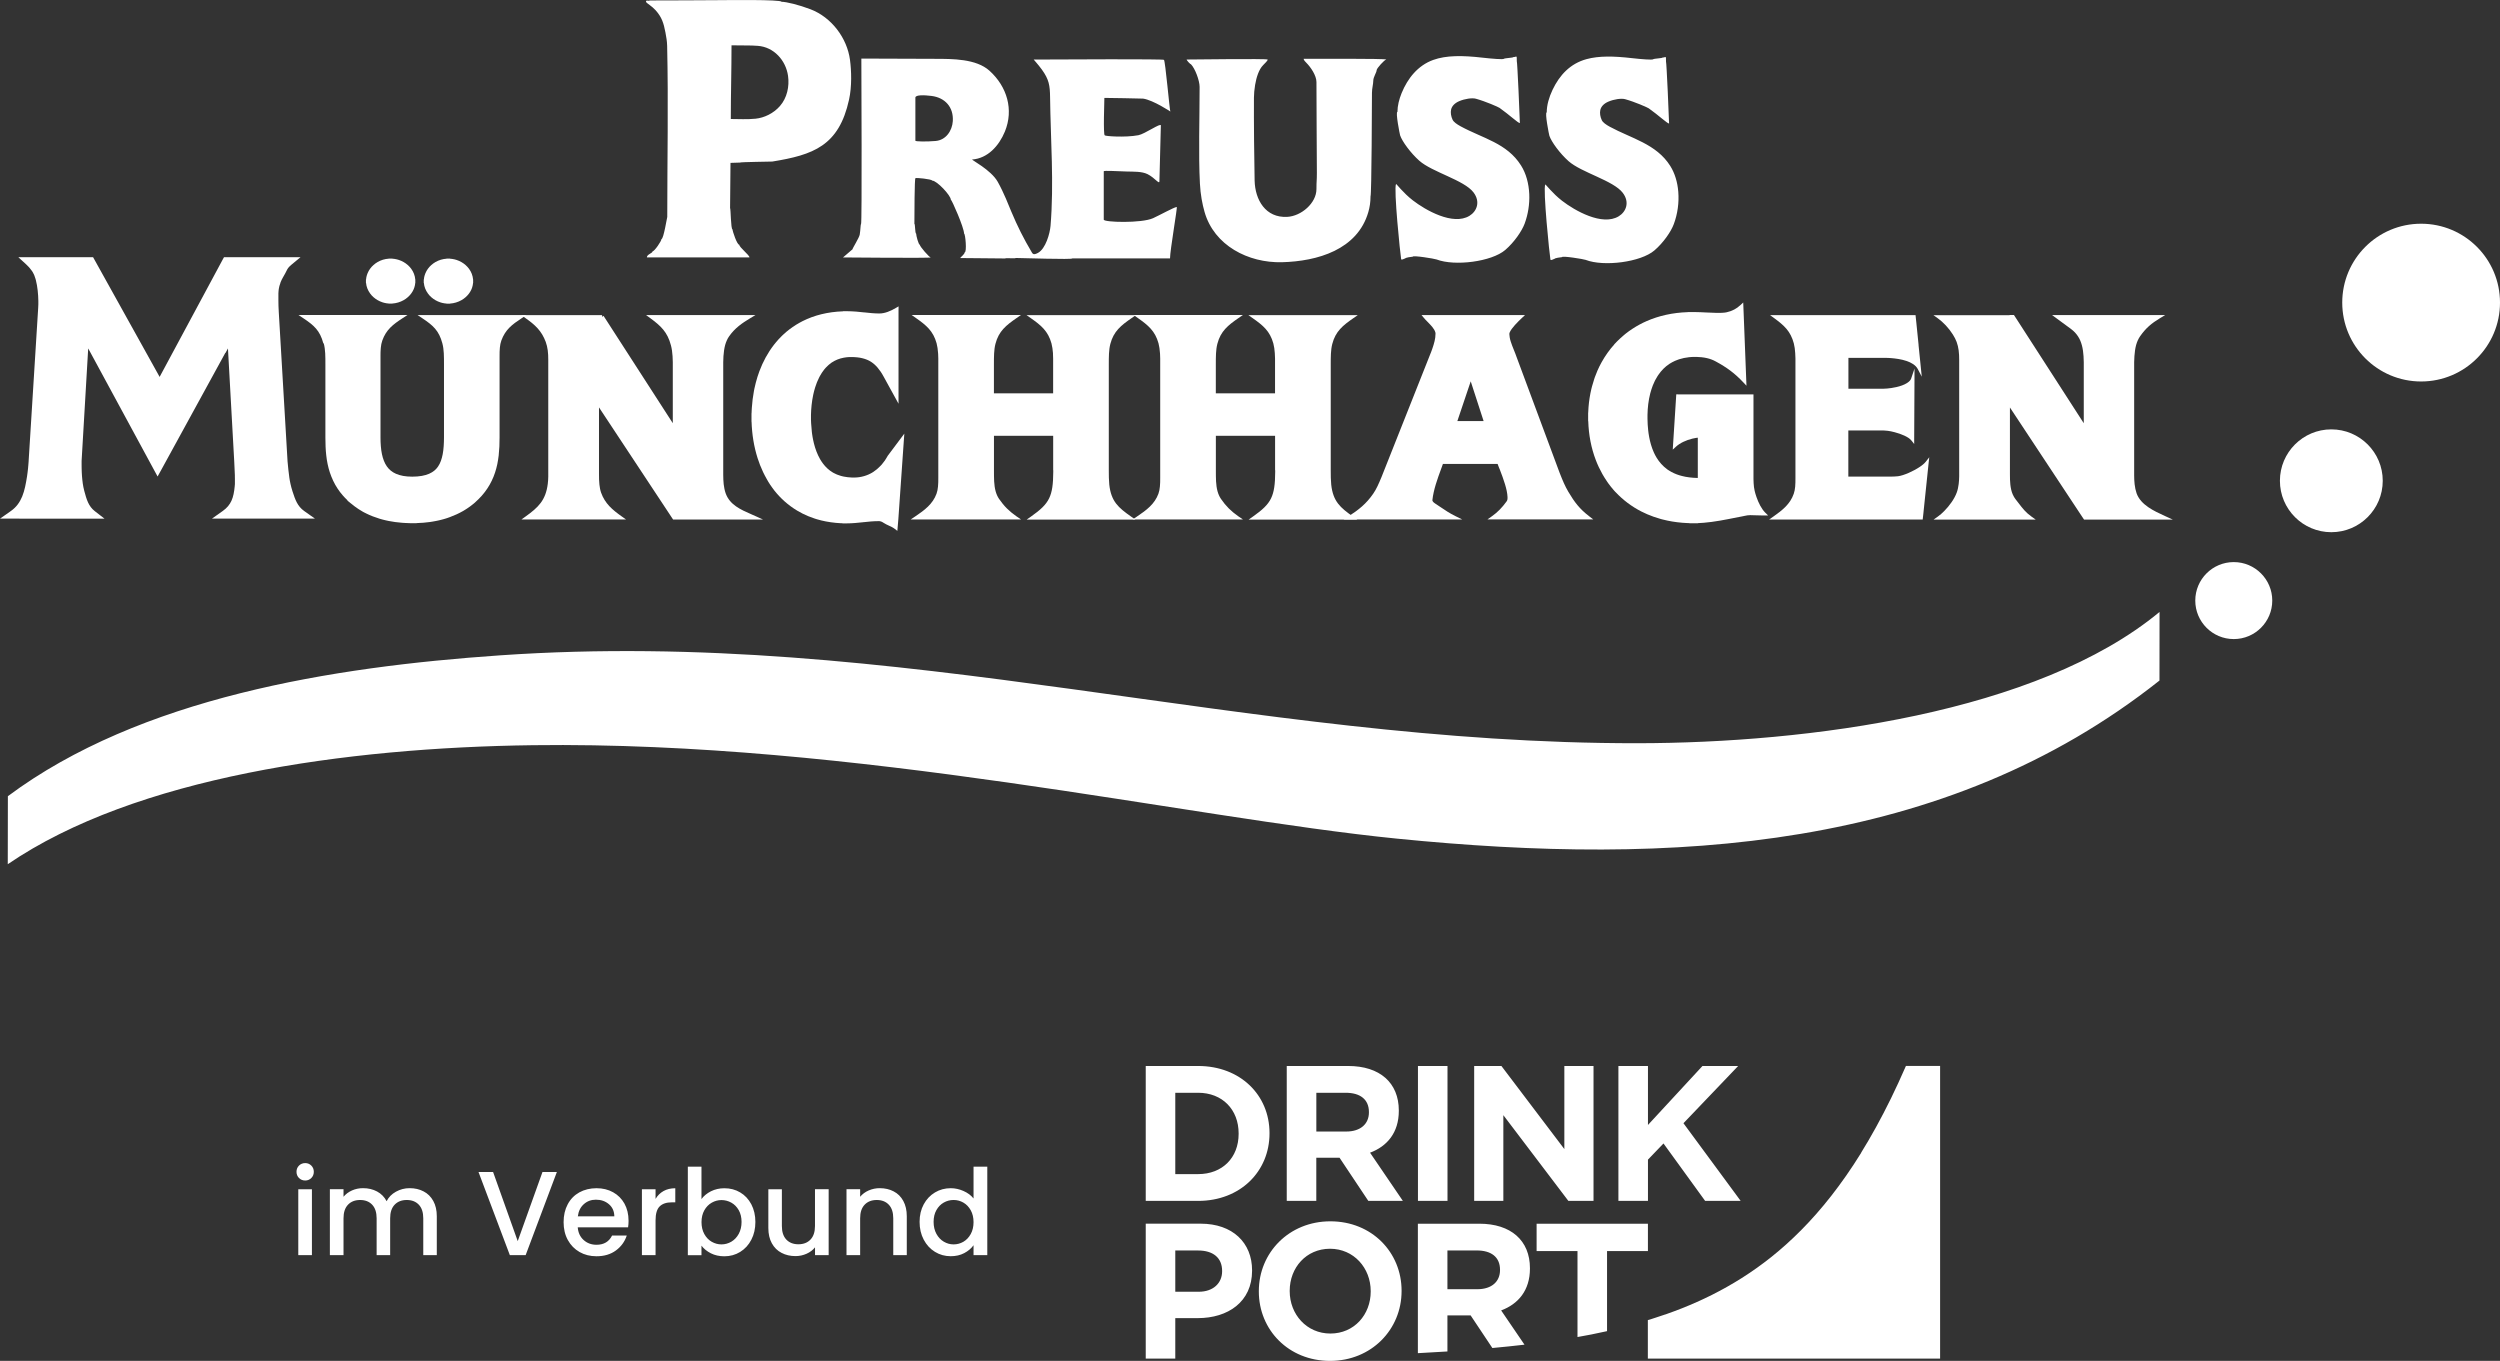 <?xml version="1.0" encoding="UTF-8"?>
<svg id="uuid-b3ab8336-5c9d-403e-ad17-93959d5af57d" data-name="Ebene 2" xmlns="http://www.w3.org/2000/svg" viewBox="0 0 659.86 359.2">
  <rect x="0" y="0" width="659.86" height="359.2" fill="#333333" stroke="none"/>
  <defs>
    <style>
      .uuid-565d2cc8-2cc7-4da2-87fc-580cc1f033ef {
        fill-rule: evenodd;
      }

      .uuid-565d2cc8-2cc7-4da2-87fc-580cc1f033ef, .uuid-42abe391-d7e7-438a-9c52-4e0554d8d519 {
        fill: #fff;
        stroke-width: 0px;
      }
    </style>
  </defs>
  <g id="uuid-3acb961d-7e72-40cb-97c3-f7b3af3edc12" data-name="Ebene 1">
    <g>
      <path class="uuid-565d2cc8-2cc7-4da2-87fc-580cc1f033ef" d="M433.99,27.3h-.11v-.11h.11v.11h0ZM379.16,68.48c-.56-.21-6.27-1.14-6.27-.73-.32,0-1.99.26-1.99.46-.22,0-1,.57-1.08.16-.22-1.16-2.02-18.69-1.34-19.81.06-.09,1.9,2.37,4.41,4.31,3.34,2.59,10.61,6.75,14.96,4.1,1.94-1.18,2.97-3.69,1.07-6.19-2.48-3.26-10.91-5.34-14.32-8.37-2.28-2.03-4.51-5.08-5.05-6.69-.09-.28-1.27-6.19-.7-6.19,0-1.59.43-3.31,1.1-4.96,1.59-3.88,4.28-7.29,8.34-8.75,3.46-1.24,7.74-1.2,12.98-.6,2.72.31,5.45.51,5.66.31.23-.21,2.5-.26,2.5-.46.92,0,.92-.71.92,1.08.14,0,.81,15.41.81,16.34-.48,0-2.81-2.21-5.36-4.01-.36-.25-3.65-1.7-6.25-2.42-.98-.27-2.92,0-4.44.66-1.18.52-1.89,1.29-2.1,2.19-.18.81-.03,1.81.39,2.69.28.6,1.11,1.19,2.12,1.74,5.88,3.2,12.23,4.43,15.95,10.34,1.34,2.12,2.05,4.79,2.17,7.57.11,2.61-.31,5.32-1.22,7.78-.74,1.98-2.74,4.9-5.12,6.95-3.6,3.09-13.32,4.35-18.14,2.5h0ZM365.89,15.73c-.44,0-2.53,2.32-2.53,2.77,0,.59-.89,1.85-.89,2.77s-.35,2.04-.35,3.23-.09,27.03-.38,27.32c0,1.51-.21,2.89-.58,4.16-2.87,9.92-13.4,12.99-22.82,13.23-8.85.22-17.89-4.41-20.41-13.29-.57-2.01-1.07-4.53-1.22-7.47-.4-7.83-.08-16.88-.08-25.52,0-1.67-1.21-4.9-2.29-5.98-.2,0-1.13-1-1.13-1.24,1.5,0,21.05-.27,21.32,0,.39,0-.88,1.23-1.13,1.48-1.11,1.11-1.78,3.18-2.12,5.21-.21,1.22-.3,2.42-.31,3.39-.04,5.96.07,17.05.18,21.87.12,5.09,2.88,9.88,8.6,9.58,3.7-.19,7.72-3.62,7.72-7.34,0-2.38.11-1.89.11-4.25-.02-7.45-.11-16.57-.11-23.99,0-1.74-1.54-3.96-2.64-5.06-.18-.18-.75-.74-.75-1.08,1.72,0,21.8-.09,21.8.19h0ZM203.84,42.64c-.21.03-8.53.11-8.53.27-.8,0-1.85.08-2.5.08,0,4.04-.11,7.93-.11,11.92.18,0,.18,5.65.65,5.65,0,.48,1.18,4.04,1.78,4.04,0,.68,2.69,2.72,2.69,3.34h-27.08c0-.83,1.51-1.09,1.51-1.61.5,0,2.34-2.7,2.34-3.23.57,0,1.48-5.84,1.53-5.84,0-15.01.31-30.15-.03-45.15-.03-1.24-.22-2.31-.45-3.53-.47-2.42-.9-3.98-2.62-5.9-.95-1.06-2.33-1.82-2.47-2.13-.31-.71.89-.17.89-.43,6.7,0,12.75-.05,18.82-.08.94,0,16.01-.21,16.01.43,1.28,0,4.62.82,7.64,1.97,5.58,2.13,9.68,7.61,10.44,13.37.38,2.84.52,7.01-.25,10.49-2.68,12.24-9.48,14.58-20.25,16.34h0ZM192.89,31.42c0-6.34.19-13,.19-19.46.94,0,1.88.01,2.81.03.28,0,2.36-.02,4.13.11,4.25.31,7.41,3.84,7.98,7.94.39,2.78-.26,5.8-2.14,7.95-1.69,1.94-4.15,3.11-6.43,3.34-2.21.23-4.45.08-6.54.08h0ZM268.07,68.11c0,.18-2.77-.08-2.77.11-3.72,0-7.95-.11-11.84-.11,0-.19,1.16-.99,1.16-1.51.62,0,.19-4.95-.16-4.95,0-1.56-3.25-8.96-3.5-8.96,0-1.07-3.65-5.03-4.95-5.03,0-.37-4.39-.83-4.39-.62-.24,0-.27,9.82-.27,12.03.22,0,.15,2.58.46,2.58,0,.54.64,2.96.97,2.96,0,.45,2.51,3.34,2.88,3.34,0,.22-23.16,0-23.15,0,0,0,2.46-2.15,2.5-2.15,0-.27,1.77-3.05,1.91-3.87.22-1.28.2-2.7.35-2.78.28-.15.08-40.6.08-43.69,6.43,0,13.1.05,19.47.07,4.55.01,10.84-.04,14.36,3.15,4.66,4.22,6.41,10.28,4.06,16.03-1.58,3.84-4.57,7.09-8.63,7.39-.4.03,4.94,2.7,6.73,5.88,1.63,2.9,2.95,6.34,3.55,7.78,1.71,4.07,3.25,7.13,5.49,10.92.34.57.79.5,1.57.08,2.05-1.1,3.16-5.14,3.33-7.13.94-11.27.02-22.69-.12-34.03-.04-3.02-.27-4.62-2.17-7.24-1.08-1.49-2.2-2.64-2.15-2.64,8.33-.05,34.37-.17,34.37.08.35,0,1.52,13.56,1.7,13.65.22.11-4.53-3.04-7.19-3.42-.38-.05-9.52-.19-10.23-.19,0,.67-.34,9.88.11,9.88,0,.22,5.3.63,8.86-.03,1.7-.32,5.96-3.36,5.94-2.58l-.38,14.72c-.02.95-1.19-.89-3.12-1.86-1.51-.76-3.77-.65-5.43-.7-2.38-.06-6.14-.31-6.14-.06v12.76c0,.72,9.96,1,13.01-.38,1.63-.73,5.57-2.92,6.26-2.96.22-.01-1.78,11.47-1.78,13.57h-25.76c0,.37-13.19-.11-14.99-.11h0ZM246.95,37.21c-2.31.2-5.34.18-5.34-.08v-11.36c0-.77,2.34-.69,4.25-.45,3.6.45,5.85,2.98,5.63,6.63-.16,2.58-1.83,5.03-4.54,5.26h0ZM418.56,68.6c-.56-.21-6.27-1.14-6.27-.73-.32,0-1.99.26-1.99.46-.22,0-1,.57-1.08.16-.22-1.16-2.02-18.69-1.35-19.81.06-.09,1.91,2.37,4.42,4.31,3.34,2.59,10.61,6.75,14.96,4.1,1.94-1.18,2.97-3.69,1.07-6.19-2.48-3.26-10.91-5.34-14.32-8.37-2.28-2.03-4.51-5.08-5.05-6.69-.1-.28-1.27-6.19-.7-6.19,0-1.91.62-4.01,1.53-5.93,1.86-3.91,4.67-6.93,8.97-8.11,3.27-.89,7.2-.81,11.91-.27,2.72.31,5.45.51,5.66.31.23-.21,2.5-.26,2.5-.46.92,0,.91-.71.91,1.08.14,0,.81,15.41.81,16.34-.48,0-2.81-2.21-5.36-4.01-.36-.25-3.65-1.7-6.25-2.42-.98-.27-2.92,0-4.44.66-1.18.51-1.89,1.29-2.1,2.19-.18.81-.03,1.81.39,2.69.28.6,1.11,1.19,2.12,1.74,5.66,3.08,12.29,4.52,15.95,10.34,1.22,1.93,1.92,4.31,2.12,6.81.23,2.84-.17,5.84-1.18,8.54-.73,1.98-2.73,4.9-5.12,6.95-3.6,3.09-13.32,4.35-18.14,2.5h0Z"/>
      <path class="uuid-565d2cc8-2cc7-4da2-87fc-580cc1f033ef" d="M639.04,59.05c11.5,0,20.82,9.32,20.82,20.82s-9.32,20.82-20.82,20.82-20.82-9.32-20.82-20.82,9.32-20.82,20.82-20.82h0ZM615.34,113.33c7.5,0,13.57,6.08,13.57,13.57s-6.08,13.57-13.57,13.57-13.57-6.08-13.57-13.57,6.08-13.57,13.57-13.57h0ZM589.59,148.36c5.61,0,10.16,4.55,10.16,10.16s-4.55,10.16-10.16,10.16-10.16-4.55-10.16-10.16,4.55-10.16,10.16-10.16h0ZM569.99,179.62c-56.75,44.99-128.57,49.01-201.3,41.73-55.62-5.57-142.81-25.77-228.04-24.66-49.45.65-104.89,8.41-138.6,31.41l.03-17.95c34.84-25.97,85.49-34.12,129.95-37.18,105.71-7.29,196.5,23.32,300.26,23.2,44.79-.06,105.37-7.89,137.71-34.65l-.02,18.1h0Z"/>
      <path class="uuid-42abe391-d7e7-438a-9c52-4e0554d8d519" d="M395.76,123.69l-.03-.06-.03-.08h0c-.15-.4-.3-.78-.42-1.1h-14.43l-.3.83-.06.17h0s-.02.05-.02.05h0s-.03.08-.03.08c-.52,1.41-1.04,2.84-1.47,4.25-.42,1.4-.75,2.79-.9,4.18v.06s.01.03.01.03h0s.01.06.02.08l.03.06s.04.09.07.13h0s.07.09.1.13c.06.06.13.13.21.19h0c.09.07.18.14.27.2.5.33.97.65,1.41.94h0c1.3.88,2.38,1.62,4.01,2.42l1.74.86h-31.3l1.3-.83c1.34-.86,2.51-1.69,3.58-2.64,1.06-.94,2.01-2,2.93-3.33.2-.29.39-.59.57-.91.18-.32.35-.65.53-1.01.17-.36.34-.73.51-1.11h0c.16-.37.33-.77.51-1.2h0l.04-.09h0s12.97-32.7,12.97-32.7l.04-.09c.07-.18.15-.38.24-.63.07-.18.14-.38.22-.62h0c.21-.62.42-1.26.57-1.92.15-.64.24-1.28.24-1.93v-.11h0s0-.09-.01-.13c0-.04-.02-.08-.03-.12h0c-.24-.95-1.18-1.89-2.02-2.75-.37-.37-.73-.73-1.02-1.09l-.62-.74h4.8s17.54,0,17.54,0h0s.45,0,.45,0h4.54l-.84.78c-.44.41-1.15,1.09-1.82,1.84-.61.68-1.17,1.41-1.4,1.99l-.03.1s-.02.06-.03.09h0s-.01.05-.01.05v.09h0v.21c.01.25.05.51.09.78h0c.06.35.15.7.26,1.04h0s0,0,0,0h0c.22.71.53,1.49.83,2.23h0s.18.44.18.44v.02h0l.18.45h0s.05.11.05.11l.04.09v.04l11.6,31.21.08.2h0c.2.51.39.98.53,1.33.18.42.35.84.53,1.24.18.4.36.79.56,1.17.19.38.39.75.61,1.11.84,1.43,1.6,2.57,2.45,3.59h0c.85,1.02,1.81,1.94,3.09,2.92l1.05.81h-27.91l1.16-.82c.79-.56,1.47-1.14,2.09-1.78.63-.64,1.2-1.34,1.77-2.12h0c.05-.07.09-.13.12-.19h0c.03-.06.06-.13.08-.2.02-.07.04-.15.05-.23.01-.08.02-.17.02-.28v-.29h0c-.02-.51-.1-1.04-.21-1.6-.12-.57-.27-1.17-.46-1.78h0c-.38-1.27-.85-2.52-1.31-3.72h0l-.15-.4h0ZM384.66,111.14h6.93l-3.4-10.49-3.53,10.49h0Z"/>
      <path class="uuid-42abe391-d7e7-438a-9c52-4e0554d8d519" d="M530.43,83.15h.55s.36,0,.36,0h.24l.13.21.2.31h0s.29.44.29.44h0l17.8,27.6v-14.48c0-.6,0-1.18,0-1.63-.01-.52-.03-1.04-.06-1.56-.03-.5-.08-1-.15-1.48-.07-.48-.16-.94-.28-1.39h0c-.11-.42-.25-.83-.41-1.22-.16-.39-.36-.77-.6-1.14-.23-.36-.51-.71-.82-1.05-.32-.34-.69-.66-1.1-.97l-2.21-1.62-1.63-1.2-1.12-.82h3.41s2.36,0,2.36,0h0s.45,0,.45,0h23.67l-1.41.84c-1.1.66-2.03,1.32-2.88,2.07-.84.75-1.59,1.61-2.33,2.66-.25.35-.45.72-.63,1.11-.18.39-.32.8-.44,1.22-.12.45-.22.92-.29,1.42-.07.5-.12,1.01-.16,1.52-.04.53-.06,1.07-.07,1.6,0,.46,0,1.05,0,1.64v.45h0v27.86h0c0,.37.01.75.03,1.14.02.37.05.75.09,1.12.05.42.11.83.2,1.24.09.4.19.78.32,1.16,1.1,3.09,4.63,4.69,7.5,6h0s.15.07.15.07l1.91.87h-23.42l-.14-.2-.2-.3-.29-.43h0l-18.94-28.66v17.62c0,.52,0,1,.02,1.43.02.45.04.89.09,1.3h0c.05.45.12.9.22,1.33.1.43.23.84.4,1.24.11.24.22.48.35.69.1.18.22.35.35.53l.1.13c.27.35.54.69.79,1.02,1.02,1.33,1.83,2.41,3.34,3.48l1.15.82h-5.17s-16.66,0-16.66,0h0s-.45,0-.45,0h-4.67l1.15-.82h0s0,0,0,0c.27-.19.55-.41.82-.65.28-.24.56-.5.83-.78,1.41-1.42,2.71-3.24,3.31-4.9.13-.35.23-.71.31-1.08.08-.37.15-.76.2-1.17.04-.33.07-.66.09-.98.02-.34.04-.67.04-1h0v-30.75c0-.46-.01-.9-.03-1.31-.02-.42-.06-.84-.11-1.23-.05-.38-.12-.76-.21-1.14-.09-.36-.19-.72-.32-1.07h0s0,0,0,0h0c-.12-.32-.26-.65-.43-.97-.17-.33-.35-.66-.56-.98-1.06-1.69-2.58-3.3-3.99-4.3l-1.15-.82h20.09Z"/>
      <path class="uuid-42abe391-d7e7-438a-9c52-4e0554d8d519" d="M506.39,91.09c.14,1.43.28,2.87.62,6.08l.23,2.25-1.04-1.99c-.55-1.05-1.7-1.72-3-2.16-1.35-.46-2.86-.65-4.04-.75-.3-.02-.58-.04-.87-.05-.18,0-.35-.01-.53-.01h-1.04s-8.84,0-8.84,0v8.14h8.3c.36,0,.7,0,.97,0,.3,0,.61-.02.92-.05h0c1.26-.1,3.73-.47,5.26-1.44.28-.18.53-.37.73-.59.18-.2.33-.42.41-.67h0s0-.03,0-.03l.85-2.53v2.68s-.08,15.98-.08,15.98v1.24s-.76-.95-.76-.95c-.75-.94-2.7-1.71-4.4-2.16-.34-.09-.67-.17-.97-.23-.3-.06-.59-.11-.84-.14h-.02c-.28-.04-.59-.06-.91-.08-.31-.02-.68-.02-1.1-.02h-1.07s-7.31,0-7.31,0v12.19h10.76c.48,0,.9,0,1.27-.02.38-.02.74-.04,1.08-.08,1.46-.18,3.98-1.28,5.75-2.47.34-.23.66-.46.92-.69.26-.22.47-.43.63-.64h.01s.94-1.21.94-1.21l-.17,1.54c-.31,2.77-.5,4.65-.68,6.53-.19,1.92-.38,3.85-.68,6.53h0s0,.04,0,.04l-.09.81-.07.59-.04.4h-.95s-.83,0-.83,0h-38.76l1.18-.83c1.13-.79,2.23-1.61,3.17-2.57.92-.94,1.68-2.03,2.15-3.39h0c.1-.29.18-.59.24-.9h0c.06-.32.11-.65.14-.99.03-.35.05-.72.06-1.11.01-.35.01-.77.01-1.23v-29.93c0-.56,0-1.11,0-1.52,0-.48-.03-.96-.06-1.44h0c-.03-.46-.07-.91-.13-1.34-.06-.43-.14-.85-.24-1.24-.43-1.63-1.09-2.83-1.94-3.84-.87-1.03-1.96-1.88-3.22-2.81l-1.12-.82h38.41l.04.41.06.59.09.82c.33,3.18.48,4.65.62,6.12h0Z"/>
      <path class="uuid-42abe391-d7e7-438a-9c52-4e0554d8d519" d="M442.9,104.1h19.92v21.1c0,.48,0,.92,0,1.22,0,.38.02.75.04,1.11.02.36.05.7.09,1.02h0c.04.32.1.64.17.95h0s0,.01,0,.01h0c.07.28.14.56.22.84h0c.08.29.18.58.29.89.53,1.52,1.32,3.09,2.27,4.04l.79.78h-1.11s-.16,0-.16,0c-.68,0-1.63-.04-2.4-.06-.43-.01-.81-.03-1.03-.03h-.01c-.49-.02-.97.08-1.54.2h0c-.19.04-.4.08-.62.13h0c-.99.18-1.63.31-2.31.45-.46.09-.93.19-1.32.26-.69.13-1.41.27-2.16.4-.73.12-1.49.24-2.28.35-.69.09-1.37.17-2.02.22-.52.04-1.05.08-1.58.1v.03h-1.12s0,0,0,0h-1.12v-.03c-.27,0-.54-.02-.79-.03-.39-.02-.75-.05-1.09-.07-1.82-.15-3.56-.44-5.21-.87h-.01s-.34-.09-.34-.09h0s-.34-.1-.34-.1h0c-.59-.17-1.15-.35-1.7-.54h0c-.56-.2-1.11-.41-1.64-.64-.53-.23-1.06-.48-1.56-.73h0c-2.6-1.33-4.87-3.06-6.78-5.09l-.03-.02h0s-.01-.01-.01-.01h-.01s-.01-.02-.01-.02c-.09-.1-.18-.19-.26-.28-.1-.11-.19-.21-.27-.31h0c-.46-.53-.9-1.08-1.31-1.64h0s-.23-.33-.23-.33h0c-.08-.11-.16-.23-.23-.34-.39-.57-.77-1.17-1.12-1.79l-.05-.09h0c-.33-.59-.64-1.19-.93-1.8-.29-.62-.56-1.25-.8-1.89h0c-1.2-3.14-1.87-6.6-1.98-10.24h-.03v-1.12h0s0,0,0,0v-1.12s.02,0,.02,0c0-.21.02-.41.03-.61.02-.33.04-.65.06-.94.13-1.58.37-3.12.72-4.61h0s0-.01,0-.01h0s.09-.35.09-.35h0s.09-.36.09-.36h0c.16-.6.34-1.2.54-1.8h0s.01-.04.01-.04l.15-.46h0s.07-.2.07-.2h0c.21-.6.44-1.17.68-1.72h0c.16-.37.33-.74.52-1.12.18-.36.37-.72.57-1.08.95-1.71,2.07-3.29,3.37-4.73l-.02-.02.32-.32h0s.01-.02.01-.02h.01c.09-.1.18-.19.26-.28l.29-.29c.49-.49,1.01-.96,1.54-1.41h0s0,0,0,0h0c.09-.08.2-.17.32-.27.12-.1.23-.19.32-.26.55-.43,1.12-.85,1.73-1.24h0s.08-.05.08-.05c.58-.38,1.17-.73,1.78-1.06.61-.33,1.24-.64,1.89-.92,3.19-1.4,6.83-2.23,10.86-2.36v-.03h2.24v.02h.21s0,0,0,0l.63.02h.13c.58.03,1.14.05,1.7.08.86.04,1.73.09,2.57.1h0s.48,0,.48,0h.01c.27,0,.51,0,.68,0,.2,0,.4-.02.61-.03h0c.2-.01.38-.03.54-.05.17-.02.32-.05.46-.08h0c.72-.16,1.37-.39,1.97-.71.6-.31,1.15-.71,1.67-1.2l.72-.67.04.98c.16,3.95.3,7.58.44,11.29l.33,8.49.05,1.21-.83-.88c-1.13-1.2-2.22-2.19-3.39-3.07-1.17-.88-2.42-1.66-3.9-2.46-.36-.2-.73-.37-1.11-.51-.39-.15-.8-.27-1.23-.37-.44-.1-.92-.18-1.42-.23-.39-.04-.81-.07-1.26-.08h-.86s-.06,0-.06,0h0c-.18,0-.37.02-.57.03-.2.01-.38.03-.56.05h0c-.92.1-1.77.28-2.55.53h0s-.17.06-.17.06l-.17.06h0c-.28.1-.55.2-.79.31h0s0,0,0,0h0c-.26.11-.51.24-.75.37-.25.13-.48.28-.71.42-1.17.77-2.13,1.75-2.91,2.89h0s-.12.18-.12.18h0s-.12.18-.12.18h0c-.2.31-.38.63-.55.94h0s-.1.19-.1.19l-.1.2h0c-.17.35-.32.69-.45,1.02h0s-.05.11-.05.11h0c-.13.34-.25.68-.36,1.02-.11.35-.21.7-.31,1.06h0c-.47,1.82-.7,3.77-.73,5.72h0v.5h0v.46h0c.01,1.04.07,2.06.18,3.05.03.27.07.55.1.81.2,1.37.5,2.68.93,3.88h0s0,0,0,0l.06.16.06.16h0c.1.27.21.53.32.78h0s0,.01,0,.01c.12.26.24.51.36.75.13.24.26.48.41.72.72,1.18,1.63,2.2,2.75,3.02l.02.02.17.12h0s.14.09.14.09h0s.05.03.05.03l.05.03h0c.07.05.14.09.22.14h0c.07.04.15.09.24.14.09.05.17.1.24.14.42.23.87.44,1.34.62h0l.11.04h0s0,0,0,0l.08.03h0s.09.03.09.03h0c.14.05.29.1.43.15h0s.11.03.11.03h0s.1.03.1.03c.17.05.35.1.54.15h0c.62.16,1.28.29,1.98.37.69.09,1.43.14,2.2.15v-10.63c-.16.02-.31.04-.47.06-.31.05-.63.11-.96.19-1.63.4-3.27,1.14-4.35,2.14l-.83.77.07-1.12v-.04c.13-2.06.26-4.08.39-6.09.15-2.32.3-4.64.44-6.92l.03-.43h.42Z"/>
      <path class="uuid-42abe391-d7e7-438a-9c52-4e0554d8d519" d="M277.98,124.08v-9.05h-15.63v9.05c0,1.04,0,2.07.05,2.97.03.46.07.9.13,1.34.06.43.14.84.25,1.24.1.36.22.72.37,1.06.15.34.33.67.54.98.66.96,1.34,1.79,2.09,2.54.76.75,1.58,1.42,2.51,2.07l1.2.82h-29.1l1.23-.83c1.18-.79,2.34-1.61,3.32-2.57.96-.94,1.76-2.03,2.25-3.39.1-.29.18-.59.25-.9h0c.06-.32.11-.65.14-.99.03-.35.05-.72.07-1.11.01-.35.01-.77.01-1.23v-29.93c0-.57,0-1.11,0-1.52,0-.4-.02-.8-.04-1.2l-.02-.24c-.03-.46-.07-.91-.14-1.34-.06-.43-.15-.85-.25-1.24-.45-1.63-1.14-2.83-2.04-3.84-.91-1.02-2.05-1.88-3.38-2.81l-1.17-.82h28.87l-1.2.83c-1.34.92-2.52,1.79-3.47,2.84-.93,1.03-1.64,2.26-2.07,3.93-.21.8-.31,1.66-.36,2.57-.05.9-.05,1.87-.05,2.87v7.63h15.63v-7.63c0-.57,0-1.11,0-1.52,0-.41-.02-.82-.04-1.22v-.22c-.05-.46-.09-.91-.15-1.34-.06-.43-.15-.85-.25-1.24-.45-1.63-1.14-2.83-2.04-3.84-.91-1.02-2.05-1.88-3.38-2.81l-1.17-.82h28.88l-1.2.83c-1.35.93-2.53,1.8-3.48,2.85-.93,1.03-1.64,2.26-2.07,3.92-.21.8-.31,1.66-.36,2.57-.05.9-.05,1.87-.05,2.87v27.91h0s0,0,0,0c0,.67,0,1.33.02,1.98.02.63.05,1.24.11,1.82.24,2.22.85,3.74,1.79,4.98.96,1.26,2.28,2.26,3.93,3.42l1.17.82h-28.7l1.17-.82c2.45-1.73,3.92-3.06,4.76-4.8.81-1.67,1.07-3.75,1.09-6.95h0v-.45h0Z"/>
      <path class="uuid-42abe391-d7e7-438a-9c52-4e0554d8d519" d="M237.16,81.67v24.89s-.85-1.55-.85-1.55l-1.25-2.27-1.85-3.37c-.25-.46-.5-.88-.76-1.26-.26-.38-.53-.74-.81-1.07-.27-.32-.56-.61-.85-.87-.3-.26-.61-.5-.93-.7h0c-.32-.2-.67-.38-1.04-.53-.37-.15-.76-.28-1.18-.38-.43-.11-.89-.19-1.38-.24-.49-.05-1.02-.08-1.59-.08h-.4s-.05,0-.05,0c-.26.01-.52.03-.77.06-.25.03-.49.06-.73.11-1.2.22-2.23.65-3.13,1.24h0s0,0,0,0h0s-.13.08-.13.08l-.11.08h0c-.2.14-.4.3-.59.47h0s-.11.1-.11.1h0s-.11.1-.11.1h0c-.18.16-.35.34-.53.52h0,0s0,0,0,0h0s0,0,0,0c-.07.08-.16.18-.26.29-.08.09-.16.19-.25.3-.4.51-.76,1.06-1.08,1.64v.03s-.02.01-.02.01l-.04.07h0s-.07.13-.07.13h0s-.09.18-.09.18h0c-.16.32-.31.65-.46,1h0s0,0,0,0h0l-.09.21h0l-.08.2h0c-.13.35-.26.7-.37,1.05h0l-.04.11h0c-.11.34-.2.68-.29,1.01-.09.34-.17.68-.24,1.03-.37,1.76-.54,3.55-.58,5.21v.59h0v.65h0v.11s.02.45.02.45c0,.14.01.29.02.45.04.74.1,1.51.19,2.27.03.23.06.44.08.64.03.22.06.43.1.63v.02c.05.29.11.59.17.88.06.29.13.58.2.88.37,1.48.9,2.88,1.61,4.13h0c.12.2.24.4.37.6.13.21.27.4.4.57.7.94,1.55,1.74,2.57,2.35h0s0,0,0,0h0s.14.08.14.08h0s.13.07.13.07h0c.23.12.47.24.72.35h0s0,0,0,0h0s.15.06.15.06l.15.06h0c.25.1.51.19.79.27h0l.06.02h0c.11.03.24.07.38.1.13.03.26.06.39.09.67.14,1.38.22,2.14.25h0s.41,0,.41,0h.36s.06,0,.06,0c.19,0,.38-.02.56-.03h0c.19-.02.37-.04.54-.06h0c.89-.13,1.72-.37,2.49-.71h0s0,0,0,0l.08-.04.08-.04h0c.12-.06.24-.11.35-.17h0s.01,0,.01,0h.02s0-.01,0-.01h0c.13-.07.26-.15.39-.22.12-.07.25-.15.38-.24.64-.42,1.23-.92,1.76-1.48l.02-.02h.01s0-.02,0-.02l.04-.04.1-.1.04-.04.06-.06.04-.04h0s0,0,0,0l.1-.12h0l.1-.12c.17-.21.35-.43.52-.67l.1-.13.05-.06h0l.11-.16v-.02s.01,0,.01,0h0s.09-.15.09-.15l.1-.15h0c.15-.24.3-.49.44-.73h0s.03-.06.03-.06v-.02s.03-.03.03-.03l3.46-4.62.92-1.23-.11,1.53-1.46,20.94h0s-.2,2.37-.2,2.37l-.07.83-.66-.51c-.52-.4-1.04-.64-1.58-.88-.46-.21-.94-.43-1.44-.76-.08-.05-.16-.1-.24-.15-.08-.05-.16-.08-.22-.11h0c-.05-.02-.11-.05-.18-.07-.06-.02-.13-.04-.2-.05-.06-.01-.11-.02-.15-.03-.04,0-.09-.01-.14-.01h-.16c-.35,0-.67,0-.98.02-.31.01-.64.04-.98.06-.69.06-1.31.12-1.92.19h-.08s-.02.01-.02.01h0c-.74.08-1.47.16-2.18.21-.74.06-1.48.1-2.22.1h-1.12v-.03c-.26-.01-.5-.02-.74-.03-.35-.02-.7-.05-1.06-.08-1.77-.17-3.43-.49-4.97-.95h0s0,0,0,0l-.32-.1h0s-.31-.1-.31-.1h0c-.54-.18-1.07-.37-1.6-.59h0s0,0,0,0c-.52-.21-1.03-.44-1.52-.69-.5-.25-.98-.51-1.44-.79-2.39-1.43-4.42-3.26-6.09-5.38h0s0-.02,0-.02h0s-.24-.31-.24-.31h0c-.1-.14-.18-.24-.23-.31-.39-.53-.77-1.09-1.12-1.67h0s0-.02,0-.02h0l-.19-.32h0s-.19-.34-.19-.34h0c-.33-.58-.65-1.18-.94-1.79h0l-.05-.11h0c-.27-.58-.53-1.18-.77-1.78-.23-.59-.45-1.21-.65-1.84-.96-3.03-1.48-6.27-1.58-9.57h-.02v-1.12h0s0,0,0,0v-1.12h.02c0-.19.01-.39.02-.57h0c.01-.31.03-.61.05-.89.1-1.49.28-2.96.55-4.39h0v-.02l.06-.3h0s.06-.31.06-.31h0c.11-.52.23-1.04.37-1.57h0c.14-.54.28-1.05.44-1.55.16-.5.33-1.01.52-1.51.94-2.51,2.2-4.85,3.8-6.92l.08-.1h0s.14-.18.14-.18h.01l.11-.14h0s.25-.31.25-.31c.43-.52.89-1.02,1.38-1.5h0s0,0,0,0h0c.09-.09.18-.18.28-.28.11-.1.21-.2.29-.27h0c.5-.47,1.02-.91,1.57-1.33l.07-.05c.53-.4,1.08-.78,1.65-1.14.57-.35,1.16-.69,1.78-1,3.02-1.52,6.57-2.44,10.67-2.58v-.03h1.12s0,0,0,0c.36,0,.74.01,1.13.03.4.02.77.04,1.13.07h.03c.63.05,1.37.13,2.11.21h.06s0,0,0,0h.02c.65.07,1.31.14,2,.2.66.05,1.32.09,1.98.09h0c.75,0,1.52-.17,2.25-.44.75-.27,1.47-.65,2.14-1.04l.68-.4v.79h0Z"/>
      <path class="uuid-42abe391-d7e7-438a-9c52-4e0554d8d519" d="M159.29,83.35l.2.31,18.09,28.04v-14.48c0-.6,0-1.18,0-1.63,0-.52-.03-1.04-.06-1.56-.03-.5-.08-1-.15-1.48-.07-.48-.16-.94-.28-1.39-.46-1.77-1.13-3.05-2.02-4.14-.9-1.1-2.04-2.02-3.44-3.05l-1.12-.82h28.91l-1.41.84c-1.11.66-2.13,1.33-3.06,2.09-.91.75-1.74,1.6-2.48,2.65-.25.35-.46.72-.63,1.11-.18.39-.32.8-.44,1.22-.12.45-.22.92-.29,1.42-.07.5-.13,1.01-.16,1.52-.04.53-.06,1.07-.06,1.6,0,.46,0,1.05,0,1.64v.45h0v27.46h0v.18c0,.41,0,.83.03,1.25.02.41.05.82.09,1.22.05.42.11.83.2,1.24.08.4.19.78.32,1.16h0c1.09,3.05,3.95,4.3,6.76,5.53.44.19.9.39,1.22.54l1.9.86h-22.61s-.54,0-.54,0h-.6l-.13-.2-.2-.3-.29-.44-18.94-28.66v17.62c0,.52,0,1,.02,1.43.02.45.04.89.09,1.3h0c.04.4.1.78.17,1.14.07.36.17.7.28,1.03.51,1.43,1.26,2.56,2.17,3.54.93.99,2.04,1.84,3.25,2.7l1.16.82h-27.61l1.14-.82c1.63-1.17,2.96-2.24,3.94-3.55.97-1.3,1.6-2.86,1.87-5.03.04-.32.07-.64.09-.96.02-.34.04-.66.04-.97h0v-30.79c0-.46,0-.9-.03-1.31-.02-.43-.06-.84-.11-1.23-.05-.38-.12-.76-.21-1.14-.09-.37-.19-.72-.32-1.07h0c-.55-1.47-1.25-2.59-2.12-3.56-.88-.98-1.94-1.81-3.18-2.69l-1.15-.82h21.33v.45l.38-.24h0Z"/>
      <path class="uuid-42abe391-d7e7-438a-9c52-4e0554d8d519" d="M85.34,90.61c-.45-1.7-1.08-2.89-1.93-3.88-.86-1-1.97-1.82-3.37-2.75l-1.24-.83h28.75l-1.28.83c-1.26.82-2.35,1.58-3.25,2.49-.89.9-1.6,1.97-2.12,3.43-.1.29-.18.59-.25.91-.06.32-.11.65-.14,1-.03.35-.05.73-.07,1.12-.01.35-.01.78-.01,1.23v2.47h0v18.4h0v.45c0,.79.03,1.56.09,2.29h0c.06.73.15,1.43.29,2.08h0c.13.63.3,1.22.52,1.77.21.54.47,1.04.78,1.48h0c.29.41.62.78,1.02,1.11.4.32.85.61,1.38.84h0c.55.24,1.18.43,1.88.56.71.13,1.52.2,2.42.2s1.78-.07,2.52-.2h0c.73-.13,1.37-.32,1.93-.56.53-.23.98-.51,1.38-.83.39-.32.72-.69.99-1.09.3-.44.54-.93.74-1.47.2-.55.36-1.14.48-1.78.12-.65.21-1.35.26-2.09.05-.73.08-1.51.08-2.31v-.45h0v-18.4h0v-.45c0-1,0-2-.05-2.93h0c-.05-.93-.16-1.82-.38-2.63-.45-1.7-1.08-2.89-1.93-3.88-.86-1-1.97-1.82-3.37-2.75l-1.24-.83h28.75l-1.27.83c-1.25.82-2.34,1.57-3.24,2.48-.89.9-1.6,1.96-2.13,3.41-.1.28-.18.58-.25.89-.06.32-.11.64-.14.98-.03.35-.05.72-.07,1.11-.01.35-.01.77-.01,1.22v2.55h0v18.4h0v.45c0,.78-.02,1.57-.05,2.38h0c-.04.79-.1,1.57-.18,2.33-.09.77-.21,1.53-.36,2.28h0c-.16.76-.35,1.5-.59,2.22-.24.74-.53,1.47-.88,2.19-.34.72-.74,1.42-1.2,2.1-.43.64-.91,1.27-1.45,1.88-.5.56-1.05,1.11-1.65,1.65h0s-.16.15-.16.15l-.23.2h0s0,0,0,0h0s0,0,0,0h0s-.11.09-.11.09h0s-.11.09-.11.09h0c-.18.15-.39.31-.6.47h-.01s-.11.09-.11.09h0s-.12.09-.12.09h0c-.21.15-.41.3-.6.42l-.12.08h0c-.18.12-.35.23-.51.33h0c-.23.14-.44.27-.63.38-1.09.62-2.24,1.15-3.42,1.58h0s-.34.12-.34.12h0s-.31.11-.31.11l-.07.03h-.01l-.09.03h0s-.51.16-.51.16h-.02s-.06.02-.06.02h0l-.1.03h0s-.16.05-.16.05h0c-.26.07-.54.15-.84.22-.2.05-.4.1-.6.14-.23.05-.42.09-.58.12l-.11.02h0c-.23.05-.49.09-.76.14-.26.04-.51.08-.76.12-1.14.16-2.29.25-3.47.28v.03h-1.12s0,0,0,0h-.47c-.56-.02-1.12-.03-1.67-.07-.25-.02-.48-.03-.68-.05-1.17-.09-2.32-.25-3.45-.47-.17-.03-.34-.07-.51-.11-.17-.04-.34-.07-.49-.11h0s0,0,0,0h0c-.23-.05-.46-.11-.71-.18-.23-.06-.47-.13-.7-.2-1.19-.36-2.36-.81-3.48-1.36h-.01s0-.01,0-.01l-.28-.14h-.01s0,0,0,0h0s-.29-.15-.29-.15h0s0,0,0,0h0s0,0,0,0h0s-.21-.11-.21-.11h0s-.21-.12-.21-.12h0c-.35-.19-.69-.4-1.03-.63h-.02s-.05-.05-.05-.05l-.24-.16h0s-.02-.02-.02-.02l-.13-.09h0s-.15-.11-.15-.11l-.37-.25h0s-.05-.04-.05-.04h0c-.35-.26-.68-.52-1-.79l-.03-.02h0s-.53-.43-.53-.43l-.39-.32.05-.05c-.46-.43-.88-.87-1.27-1.32-.49-.56-.93-1.14-1.32-1.73-.46-.68-.85-1.39-1.19-2.1-.34-.72-.63-1.45-.88-2.19-.24-.72-.43-1.47-.59-2.22-.16-.75-.28-1.52-.36-2.28-.09-.76-.15-1.54-.18-2.33-.04-.8-.05-1.59-.05-2.38v-.45h0v-18.4h0v-.45c0-1,0-2-.05-2.93-.05-.93-.16-1.82-.38-2.63h0Z"/>
      <path class="uuid-42abe391-d7e7-438a-9c52-4e0554d8d519" d="M124.86,73.79h.02v.45h0v.46h-.02c-.04.4-.11.78-.23,1.15-.05.17-.11.33-.18.49-.35.81-.89,1.53-1.57,2.12h0s0,0,0,0h0c-.17.15-.34.29-.53.42-.17.12-.37.24-.57.36h0c-.89.5-1.91.82-2.99.89v.02h-.91v-.02c-.41-.03-.81-.09-1.2-.19-.17-.04-.34-.09-.51-.15-.87-.29-1.66-.75-2.32-1.33h0s0,0,0,0h0c-.17-.15-.33-.3-.48-.47-.15-.16-.29-.34-.42-.52-.59-.81-.98-1.75-1.07-2.78h-.03v-.45h0v-.46h.03c.03-.41.11-.81.23-1.18.05-.17.11-.33.18-.49h0c.35-.83.88-1.56,1.55-2.15h0s0,0,0,0h0c.17-.15.34-.29.52-.42.18-.13.37-.25.57-.37.88-.51,1.89-.82,2.95-.89v-.02h.91v.02c.42.03.83.09,1.23.19.18.05.36.1.52.15.88.29,1.68.75,2.35,1.34h0s0,0,0,0c.17.15.33.31.48.47h0c.16.17.3.35.43.52.6.82.98,1.78,1.07,2.83h0Z"/>
      <path class="uuid-42abe391-d7e7-438a-9c52-4e0554d8d519" d="M109.6,73.79h.02v.45h0v.46h-.02c-.03.4-.11.78-.23,1.15-.05.17-.11.33-.18.49-.35.81-.89,1.53-1.57,2.12h0s0,0,0,0h0c-.17.16-.35.29-.53.42-.18.13-.38.25-.57.36-.89.5-1.91.81-2.99.88v.02h-.91v-.02c-.41-.03-.81-.09-1.2-.19-.17-.04-.34-.09-.51-.15-.86-.29-1.66-.75-2.32-1.33h0s0,0,0,0h0c-.16-.15-.32-.3-.48-.47-.15-.16-.29-.34-.42-.52-.59-.81-.98-1.75-1.07-2.78h-.03v-.45h0v-.46h.03c.03-.41.11-.81.23-1.18.05-.17.11-.33.18-.49h0c.35-.83.88-1.56,1.55-2.15h0s0,0,0,0h0c.17-.15.34-.29.52-.42.18-.13.37-.25.57-.37.88-.51,1.89-.82,2.95-.89v-.02h.91v.02c.42.03.83.09,1.23.19.17.04.34.09.52.15h0c.88.29,1.68.75,2.35,1.34h0s0,0,0,0c.17.15.33.31.48.47h0c.16.17.3.35.43.52.6.82.98,1.78,1.07,2.83h0Z"/>
      <path class="uuid-42abe391-d7e7-438a-9c52-4e0554d8d519" d="M59.47,93.14l-16.89,30.85-.58,1.05-.4.73-.4-.73-.57-1.05-16.7-30.83-.65-1.19-.08,1.36-1.66,28.33h0s0,.04,0,.04v.02s0,1.03,0,1.03c0,.32,0,.64.01.93,0,.31.02.63.03.97.01.32.03.65.06,1.01.02.34.05.66.09.98.03.32.08.64.12.98.05.33.1.65.16.94.06.3.13.61.21.91l.02.08h0c.15.56.3,1.1.46,1.63.16.51.34,1,.55,1.45.2.44.44.85.73,1.23.29.38.63.73,1.04,1.05l1.51,1.17,1.05.81H3.5s-2.07,0-2.07,0H0l1.18-.82,1.69-1.19c.73-.51,1.33-1.1,1.81-1.74.49-.65.87-1.36,1.18-2.1.32-.78.56-1.62.76-2.5.2-.89.36-1.82.51-2.76.05-.3.09-.64.14-1.01.05-.37.08-.71.12-1.02.03-.28.06-.62.09-1,.03-.35.05-.68.08-1h0s0-.04,0-.04v-.04h0l2.52-40.4v-.03c.02-.28.03-.58.04-.88,0-.31,0-.64,0-.98-.03-1.73-.22-3.75-.65-5.42h0s0,0,0,0l-.05-.18-.05-.18h0c-.08-.29-.18-.57-.29-.85h0s0,0,0,0l-.06-.15h0l-.06-.14h0c-.1-.22-.2-.42-.31-.59l-.02-.04h0s-.1-.16-.1-.16h0s-.1-.15-.1-.15h0c-.18-.26-.37-.51-.57-.74h0s0,0,0,0h0l-.12-.14-.12-.14h0c-.22-.24-.45-.47-.7-.7l-1.23-1.13-.86-.79h19.73l.13.23.19.34,16.91,30.42.34.62.33-.62,16.34-30.4.19-.34.13-.24h17.14s1.81,0,1.81,0h1.25l-.97.8-1.4,1.16c-.44.37-.7.63-.88.87-.18.23-.3.48-.47.82h0c-.09.19-.2.4-.33.64-.13.25-.29.53-.49.87l-.07.12c-.13.23-.26.46-.37.69s-.22.48-.31.72h0s0,0,0,0v.04s-.01,0-.01,0v.03h0l-.05.16-.14.43h0s-.03.09-.03.09l-.02.06-.04.13h0c-.06.24-.11.48-.15.72h0l-.03.2h0v.03h0l-.02.17h0l-.02.18h0c-.02.21-.04.42-.04.63v.25h0c0,.66,0,1.31,0,1.54,0,.49.01.97.02,1.42,0,.22.02.46.03.71,0,.23.02.47.04.74h0s0,.02,0,.02h0v.06s0,.03,0,.03h0s2.32,39.45,2.32,39.45v.02s0,.02,0,.02l.03.31h0c.06.63.11,1.26.19,1.95.07.64.14,1.29.24,1.95v.04s0,0,0,0c.09.6.19,1.21.33,1.8.13.6.29,1.18.47,1.75l.02.07h0s.07.22.07.22h0s0,0,0,0h0c.66,2.02,1.25,3.81,3.04,5.08l1.67,1.18,1.16.82h-3.46s-20.22,0-20.22,0h0s-2.05,0-2.05,0h-1.42l1.16-.82,1.68-1.19c.56-.4,1.02-.82,1.4-1.27.37-.45.67-.93.9-1.44.24-.53.42-1.12.55-1.74.14-.65.23-1.33.3-2.06l.05-.59v-.04s0-.76,0-.76v-.59s-.01-.54-.01-.54v-.08s0-.16,0-.16v-.17c-.01-.26-.03-.56-.04-.87-.02-.36-.03-.73-.05-1.1l-.03-.65h0l-.02-.43-.03-.62-1.58-28.44-.07-1.35-.65,1.19h0Z"/>
      <path class="uuid-42abe391-d7e7-438a-9c52-4e0554d8d519" d="M336.55,124.08v-9.05h-15.63v9.05c0,1.04,0,2.07.05,2.97.03.46.07.91.13,1.34.06.42.14.84.25,1.24.1.36.22.72.37,1.06.15.34.33.67.54.98.66.97,1.34,1.79,2.09,2.54.76.75,1.58,1.42,2.51,2.07l1.2.82h-29.1l1.23-.83c1.18-.79,2.34-1.61,3.32-2.57.96-.94,1.76-2.03,2.25-3.39.1-.29.18-.59.25-.9h0c.06-.32.11-.65.14-.99.03-.35.05-.72.07-1.11.01-.35.01-.77.01-1.23v-29.93c0-.57,0-1.11,0-1.52,0-.4-.02-.8-.04-1.19l-.02-.25c-.03-.46-.08-.91-.14-1.34-.06-.43-.15-.85-.25-1.24-.45-1.63-1.14-2.83-2.04-3.84-.91-1.02-2.05-1.88-3.38-2.81l-1.17-.82h28.87l-1.2.83c-1.34.92-2.52,1.79-3.47,2.84-.93,1.03-1.64,2.26-2.07,3.93-.21.8-.31,1.66-.36,2.57-.05.9-.05,1.87-.05,2.87v7.63h15.63v-7.63c0-.57,0-1.11,0-1.52-.01-.48-.03-.95-.06-1.42v-.02c-.03-.46-.08-.91-.14-1.34-.06-.43-.15-.85-.25-1.24-.45-1.63-1.14-2.83-2.04-3.84-.91-1.02-2.05-1.88-3.38-2.81l-1.17-.82h28.88l-1.2.83c-1.35.93-2.53,1.8-3.47,2.85h0c-.93,1.03-1.63,2.26-2.06,3.92-.21.8-.31,1.66-.36,2.57-.05.9-.05,1.87-.05,2.87v27.91h0s0,0,0,0c0,.67,0,1.33.02,1.98.02.63.05,1.24.11,1.82.24,2.22.85,3.74,1.79,4.98.96,1.26,2.28,2.26,3.93,3.42l1.17.82h-28.7l1.17-.82c2.45-1.73,3.92-3.06,4.76-4.8.81-1.67,1.07-3.75,1.09-6.95h0v-.45h0Z"/>
    </g>
    <g id="uuid-4a98929a-e7fa-4d15-8de3-c1997574ff08" data-name="im Verbund Drinkport">
      <path class="uuid-42abe391-d7e7-438a-9c52-4e0554d8d519" d="M80.56,311.59c.63,0,1.17-.22,1.61-.66.44-.44.66-.99.66-1.64s-.22-1.2-.66-1.64-.98-.66-1.61-.66-1.2.22-1.64.66-.66.99-.66,1.64.22,1.2.66,1.64c.44.44.99.66,1.64.66h0ZM78.73,313.9v17.39h3.6v-17.39h-3.6ZM108.11,313.61c-1.28,0-2.48.31-3.6.93-1.12.62-1.94,1.46-2.46,2.51-.59-1.12-1.43-1.97-2.52-2.56-1.09-.59-2.34-.88-3.72-.88-1.03,0-2,.2-2.9.6-.9.4-1.65.96-2.24,1.67v-1.99h-3.6v17.39h3.6v-9.72c0-1.56.39-2.75,1.18-3.58.79-.83,1.86-1.25,3.2-1.25s2.41.42,3.19,1.25c.78.83,1.17,2.03,1.17,3.58v9.72h3.57v-9.72c0-1.56.39-2.75,1.18-3.58.79-.83,1.86-1.25,3.2-1.25s2.41.42,3.19,1.25c.78.83,1.17,2.03,1.17,3.58v9.72h3.57v-10.26c0-1.58-.31-2.92-.93-4.04-.62-1.12-1.47-1.96-2.56-2.52-1.08-.57-2.31-.85-3.68-.85h0ZM143.18,309.35l-6.53,18.24-6.5-18.24h-3.85l8.27,21.94h4.17l8.24-21.94h-3.79ZM165.9,322.17c0-1.68-.36-3.17-1.07-4.47-.72-1.29-1.72-2.3-3-3.01-1.28-.72-2.75-1.07-4.39-1.07s-3.21.37-4.53,1.1c-1.32.74-2.34,1.78-3.06,3.14-.73,1.36-1.09,2.93-1.09,4.72s.37,3.36,1.12,4.72c.75,1.36,1.78,2.41,3.09,3.16,1.31.75,2.8,1.12,4.47,1.12,2.04,0,3.75-.51,5.13-1.53,1.38-1.02,2.33-2.33,2.86-3.93h-3.88c-.8,1.62-2.17,2.43-4.1,2.43-1.35,0-2.48-.42-3.41-1.26-.93-.84-1.44-1.96-1.55-3.35h13.29c.08-.53.13-1.12.13-1.77h0ZM152.52,321.03c.17-1.35.69-2.41,1.58-3.2.88-.79,1.95-1.18,3.19-1.18,1.37,0,2.51.4,3.44,1.2.93.8,1.4,1.86,1.42,3.19h-9.63ZM173.03,316.42v-2.52h-3.6v17.39h3.6v-9.15c0-1.77.36-3.01,1.09-3.72.73-.72,1.79-1.07,3.2-1.07h.92v-3.72c-1.2,0-2.24.25-3.11.74-.87.49-1.57,1.18-2.1,2.07h0ZM185.15,316.49v-8.55h-3.6v23.36h3.6v-2.52c.61.82,1.44,1.49,2.48,2.02,1.04.53,2.24.79,3.58.79,1.51,0,2.9-.38,4.15-1.15,1.25-.77,2.24-1.84,2.95-3.22.72-1.38,1.07-2.94,1.07-4.69s-.36-3.3-1.07-4.66c-.72-1.36-1.69-2.4-2.94-3.14-1.24-.74-2.63-1.1-4.17-1.1-1.3,0-2.49.27-3.55.8-1.06.54-1.9,1.23-2.51,2.07h0ZM195.73,322.51c0,1.2-.25,2.25-.74,3.16-.49.9-1.15,1.59-1.96,2.07-.81.47-1.68.71-2.6.71s-1.76-.23-2.57-.69c-.81-.46-1.46-1.14-1.96-2.04-.49-.89-.74-1.94-.74-3.14s.25-2.24.74-3.12c.49-.88,1.15-1.56,1.96-2.02.81-.46,1.67-.69,2.57-.69s1.79.23,2.6.68c.81.45,1.46,1.12,1.96,1.99.49.87.74,1.91.74,3.11h0ZM215.11,313.9v9.69c0,1.56-.39,2.75-1.18,3.58-.79.83-1.86,1.25-3.2,1.25s-2.41-.42-3.19-1.25c-.78-.83-1.17-2.02-1.17-3.58v-9.69h-3.57v10.23c0,1.58.31,2.92.93,4.04.62,1.12,1.47,1.96,2.56,2.52,1.08.57,2.31.85,3.68.85,1.03,0,2-.21,2.92-.62s1.66-.97,2.23-1.69v2.05h3.6v-17.39h-3.6ZM232.21,313.61c-1.03,0-2,.2-2.92.6-.92.4-1.67.96-2.26,1.67v-1.99h-3.6v17.39h3.6v-9.72c0-1.56.39-2.75,1.18-3.58.79-.83,1.86-1.25,3.2-1.25s2.41.42,3.19,1.25c.78.83,1.17,2.03,1.17,3.58v9.72h3.57v-10.26c0-1.58-.31-2.92-.92-4.04-.61-1.12-1.46-1.96-2.54-2.52-1.08-.57-2.31-.85-3.68-.85h0ZM242.72,322.51c0,1.75.36,3.31,1.09,4.69.73,1.38,1.71,2.45,2.97,3.22,1.25.77,2.64,1.15,4.15,1.15,1.35,0,2.54-.27,3.58-.82,1.04-.55,1.86-1.24,2.45-2.08v2.62h3.63v-23.36h-3.63v8.4c-.65-.82-1.53-1.48-2.64-1.97-1.1-.49-2.23-.74-3.36-.74-1.54,0-2.93.37-4.18,1.12-1.25.75-2.24,1.79-2.97,3.14-.73,1.35-1.09,2.89-1.09,4.64h0ZM256.96,322.58c0,1.2-.25,2.25-.74,3.14-.49.89-1.14,1.57-1.94,2.04-.8.46-1.66.69-2.59.69s-1.76-.24-2.57-.71c-.81-.47-1.46-1.16-1.96-2.07-.49-.9-.74-1.96-.74-3.16s.25-2.24.74-3.11c.49-.87,1.14-1.54,1.94-1.99.8-.45,1.66-.68,2.59-.68s1.79.23,2.59.69c.8.46,1.45,1.14,1.94,2.02.49.88.74,1.93.74,3.12h0Z"/>
      <path class="uuid-565d2cc8-2cc7-4da2-87fc-580cc1f033ef" d="M491.25,304.27c-2.63,4.25-5.26,8-7.89,11.36-2.63,3.36-5.25,6.33-7.89,8.99-2.63,2.66-5.25,5.01-7.88,7.11-2.63,2.1-5.26,3.96-7.89,5.62-2.63,1.66-5.26,3.13-7.89,4.45-5.25,2.63-10.51,4.66-15.77,6.3-.37.11-.73.21-1.1.33v10.16h77.14v-77.24h-9.02c-1.31,3.02-2.63,5.86-3.94,8.55-2.63,5.37-5.26,10.12-7.89,14.36"/>
      <path class="uuid-565d2cc8-2cc7-4da2-87fc-580cc1f033ef" d="M322.57,335.45c0-3.51-2.43-5.39-6.33-5.39h-6.03v10.89h6.18c3.9,0,6.18-2.34,6.18-5.39v-.1h0ZM316.14,347.91h-5.93v10.68h-7.8v-35.61h14.49c8.46,0,13.58,5.04,13.58,12.31v.1c0,8.24-6.38,12.52-14.33,12.52h0ZM326.93,299.16c0-6.31-4.31-10.73-10.69-10.73h-6.03v21.47h6.03c6.38,0,10.69-4.32,10.69-10.63v-.1h0ZM316.24,316.97h-13.83v-35.61h13.83c11.14,0,18.84,7.68,18.84,17.7v.1c0,10.02-7.7,17.81-18.84,17.81h0ZM396.79,294.33l17.17,22.64h6.64v-35.61h-7.7v21.93l-16.61-21.93h-7.19v35.61h7.7v-22.64h0ZM361.32,293.52c0-3.36-2.33-5.09-6.13-5.09h-7.75v10.23h7.9c3.8,0,5.98-2.04,5.98-5.04v-.1h0ZM361.62,304.25l8.66,12.72h-9.12l-7.6-11.4h-6.13v11.4h-7.8v-35.61h16.21c8.36,0,13.37,4.43,13.37,11.75v.1c0,5.75-3.09,9.36-7.6,11.04h0ZM374.26,316.97h7.8v-35.61h-7.8v35.61h0ZM361.79,340.79c0-6.11-4.46-11.19-10.74-11.19s-10.64,4.99-10.64,11.09v.1c0,6.11,4.46,11.19,10.74,11.19s10.64-4.99,10.64-11.09v-.1h0ZM351.05,359.2c-10.94,0-18.79-8.19-18.79-18.32v-.1c0-10.12,7.95-18.42,18.89-18.42s18.79,8.19,18.79,18.32v.1c0,10.12-7.95,18.42-18.89,18.42h0ZM405.58,330.21h10.79v22.69c1.21-.21,2.42-.44,3.63-.67,1.39-.27,2.78-.57,4.17-.88v-21.14h10.79v-7.22h-29.38v7.22h0ZM389.94,340.28c3.8,0,5.98-2.03,5.98-5.04v-.1c0-3.36-2.33-5.09-6.13-5.09h-7.75v10.23h7.9ZM393.9,355.8l-5.73-8.6h-6.13v9.51c-2.6.17-5.2.32-7.8.45v-34.17h16.21c8.36,0,13.37,4.43,13.37,11.75v.1c0,5.75-3.09,9.36-7.6,11.04l6.16,9.04c-2.83.33-5.65.62-8.48.88h0ZM459.43,316.97h-9.37l-10.99-15.16-4.1,4.27v10.89h-7.8v-35.61h7.8v15.57l14.39-15.57h9.42l-14.44,15.11,15.1,20.5h0Z"/>
    </g>
  </g>
</svg>